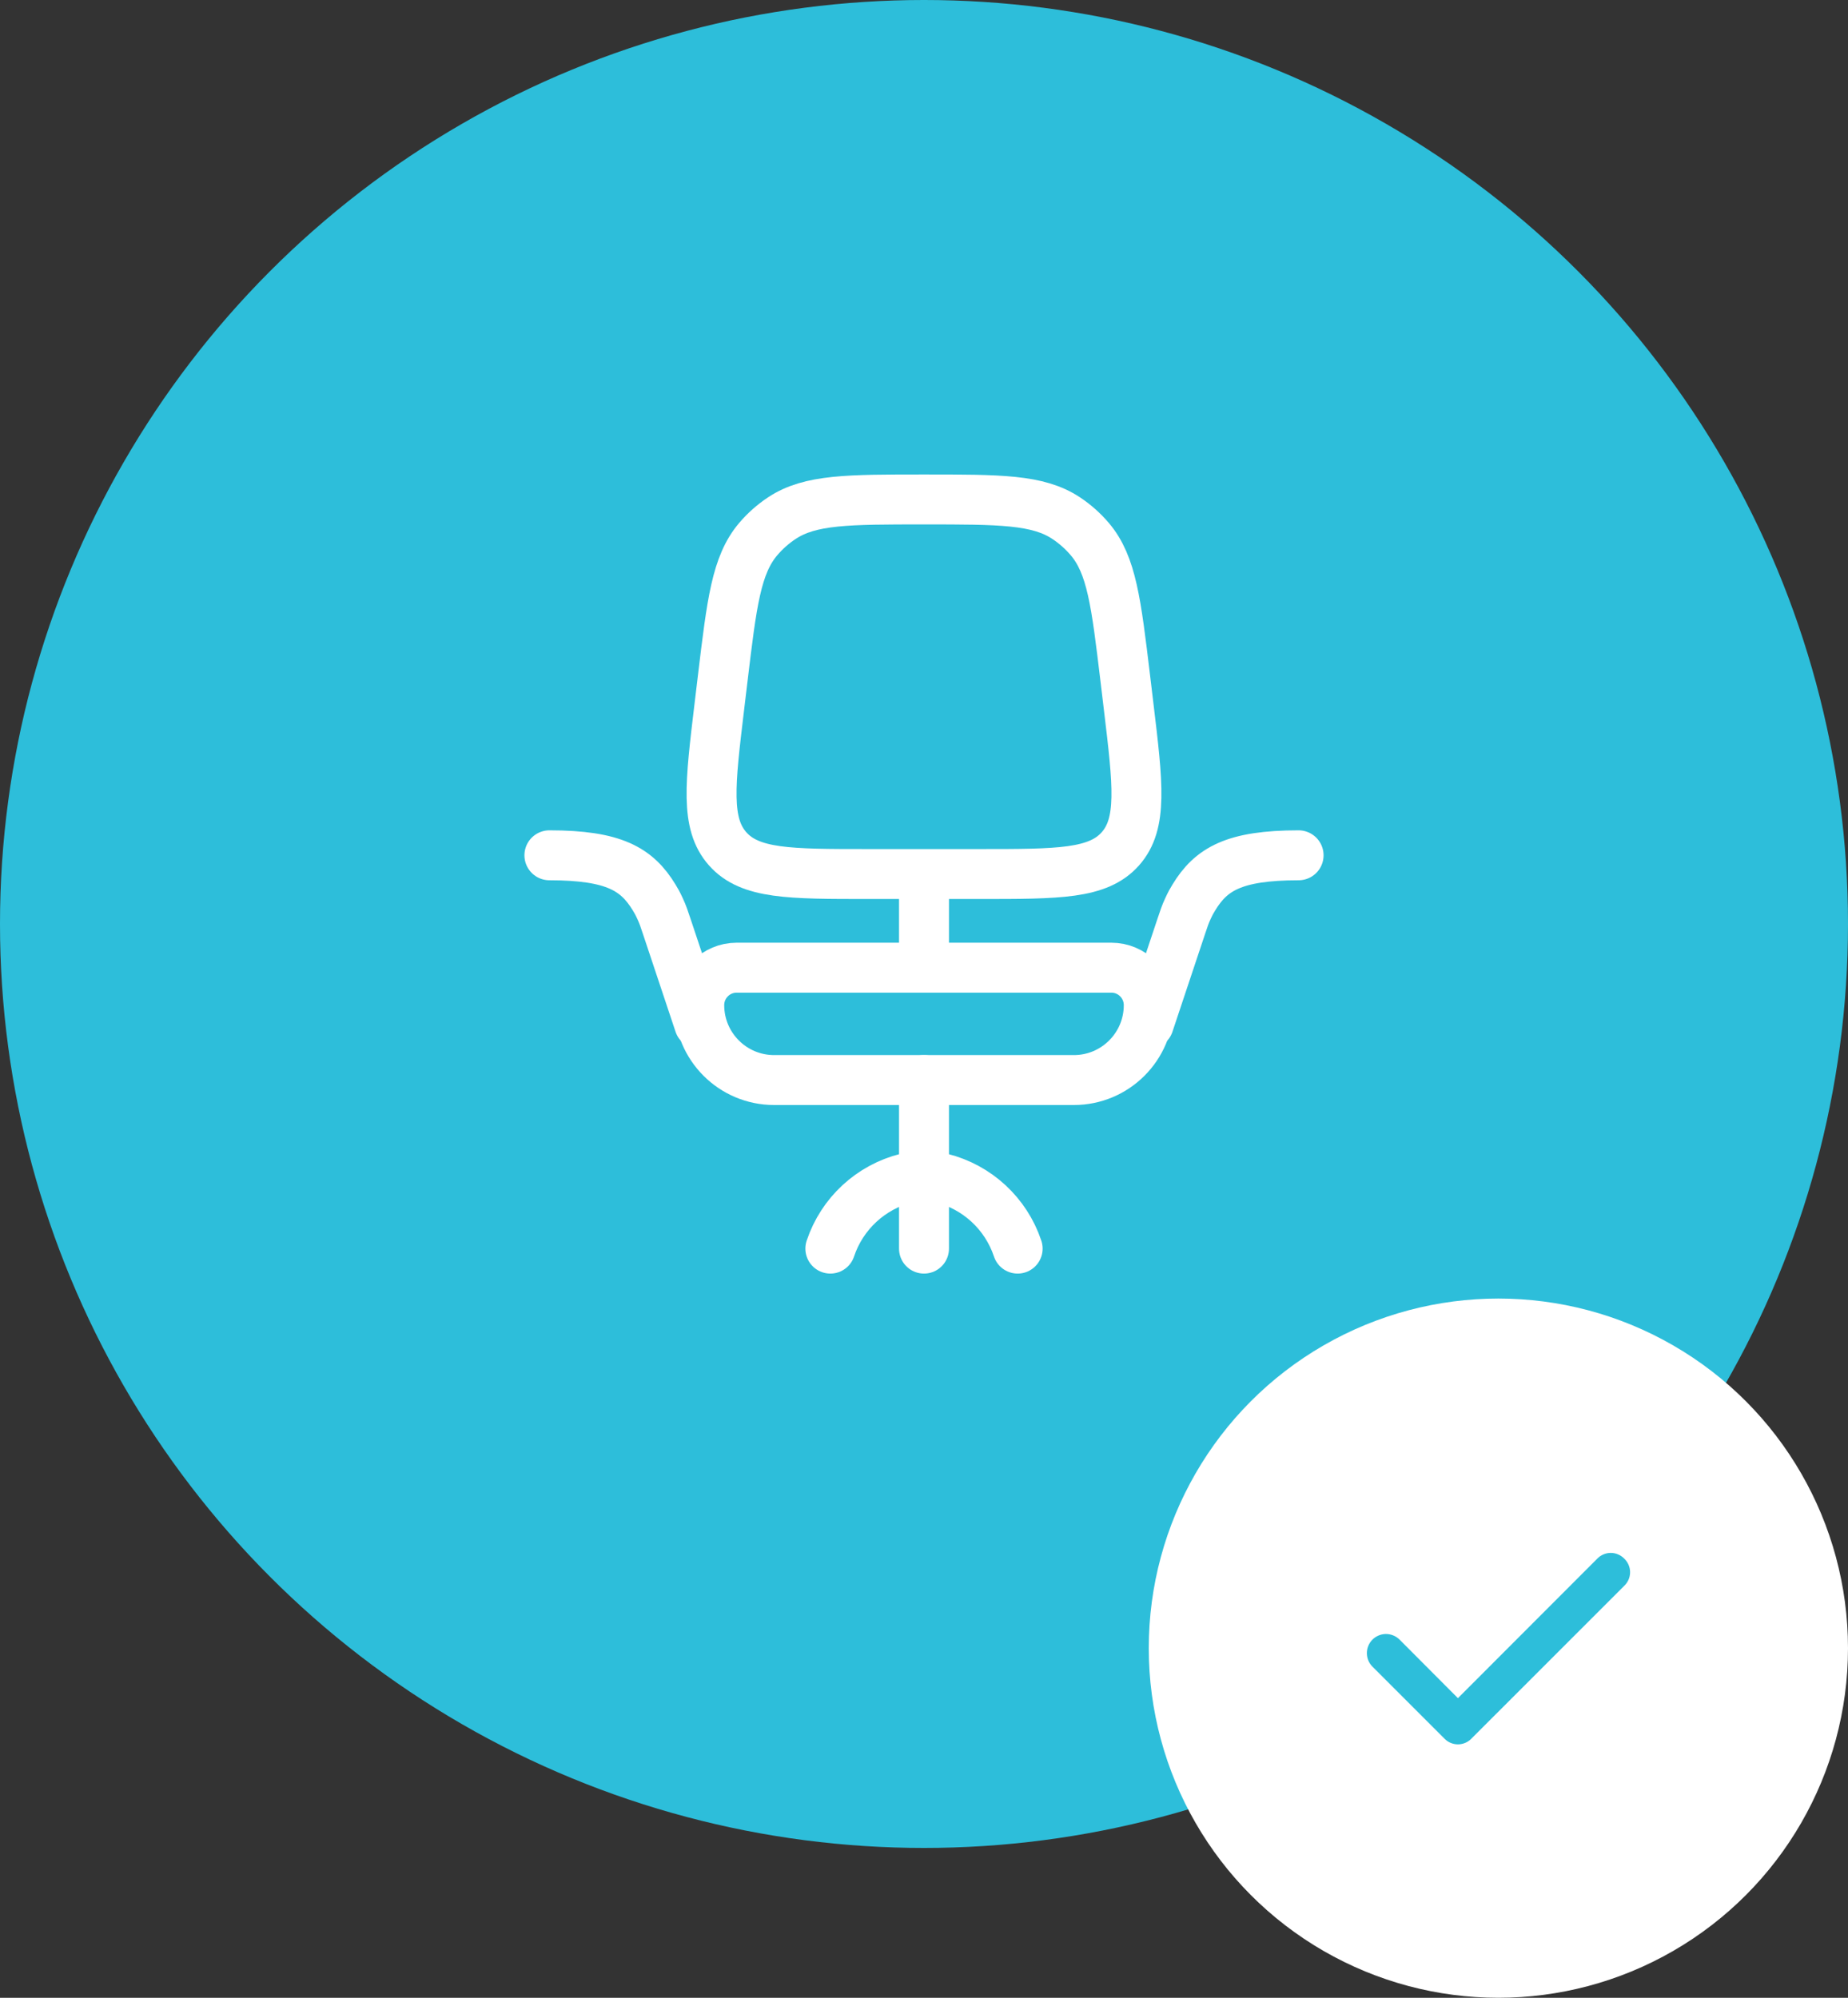 <?xml version="1.0" encoding="UTF-8"?> <svg xmlns="http://www.w3.org/2000/svg" width="74" height="80" viewBox="0 0 74 80" fill="none"><rect x="0" y="0" width="74" height="80" fill="#333333" stroke="none"/><circle cx="37" cy="37" r="37" fill="#2DBEDA"></circle><circle cx="60" cy="66" r="14" fill="white"></circle><path d="M65.033 62.407C64.963 62.337 64.88 62.281 64.788 62.243C64.697 62.205 64.599 62.185 64.5 62.185C64.401 62.185 64.303 62.205 64.212 62.243C64.12 62.281 64.037 62.337 63.968 62.407L58.38 68.002L56.033 65.647C55.96 65.578 55.875 65.522 55.781 65.486C55.688 65.449 55.587 65.431 55.487 65.432C55.386 65.434 55.287 65.456 55.195 65.496C55.102 65.536 55.019 65.594 54.949 65.666C54.879 65.739 54.824 65.824 54.787 65.918C54.75 66.011 54.732 66.111 54.734 66.212C54.736 66.312 54.757 66.412 54.797 66.504C54.837 66.597 54.895 66.68 54.968 66.75L57.848 69.63C57.917 69.7 58 69.756 58.092 69.794C58.183 69.832 58.281 69.852 58.38 69.852C58.479 69.852 58.577 69.832 58.669 69.794C58.76 69.756 58.843 69.7 58.913 69.63L65.033 63.51C65.109 63.44 65.169 63.354 65.211 63.26C65.253 63.165 65.274 63.062 65.274 62.959C65.274 62.855 65.253 62.753 65.211 62.658C65.169 62.563 65.109 62.478 65.033 62.407Z" fill="#2DBEDA"></path><path d="M28 40.25C28 39.422 28.672 38.75 29.5 38.75H44.5C45.328 38.75 46 39.422 46 40.25C46 41.907 44.657 43.25 43 43.25H31C29.343 43.25 28 41.907 28 40.25Z" stroke="white" stroke-width="2"></path><path d="M28.942 27.149C29.304 24.132 29.485 22.623 30.358 21.592C30.635 21.265 30.957 20.98 31.315 20.744C32.442 20 33.962 20 37 20C40.039 20 41.558 20 42.686 20.744C43.043 20.98 43.365 21.265 43.642 21.592C44.515 22.623 44.696 24.132 45.058 27.149L45.194 28.285C45.57 31.416 45.758 32.982 44.863 33.991C43.968 35 42.391 35 39.237 35H34.763C31.61 35 30.033 35 29.138 33.991C28.242 32.982 28.43 31.416 28.806 28.285L28.942 27.149Z" stroke="white" stroke-width="2"></path><path d="M37 35V38" stroke="white" stroke-width="2"></path><path d="M37 50V47M37 47V43.25M37 47L37.699 47.175C39.132 47.533 40.283 48.599 40.75 50M37 47L36.301 47.175C34.868 47.533 33.717 48.599 33.25 50M28 41L26.702 37.107C26.593 36.778 26.538 36.613 26.431 36.384C26.325 36.154 26.281 36.082 26.194 35.938C25.509 34.813 24.599 34.25 22 34.25M46 41L47.298 37.107C47.407 36.778 47.462 36.613 47.569 36.384C47.675 36.154 47.719 36.082 47.806 35.938C48.491 34.813 49.401 34.25 52 34.25" stroke="white" stroke-width="2" stroke-linecap="round"></path></svg> 